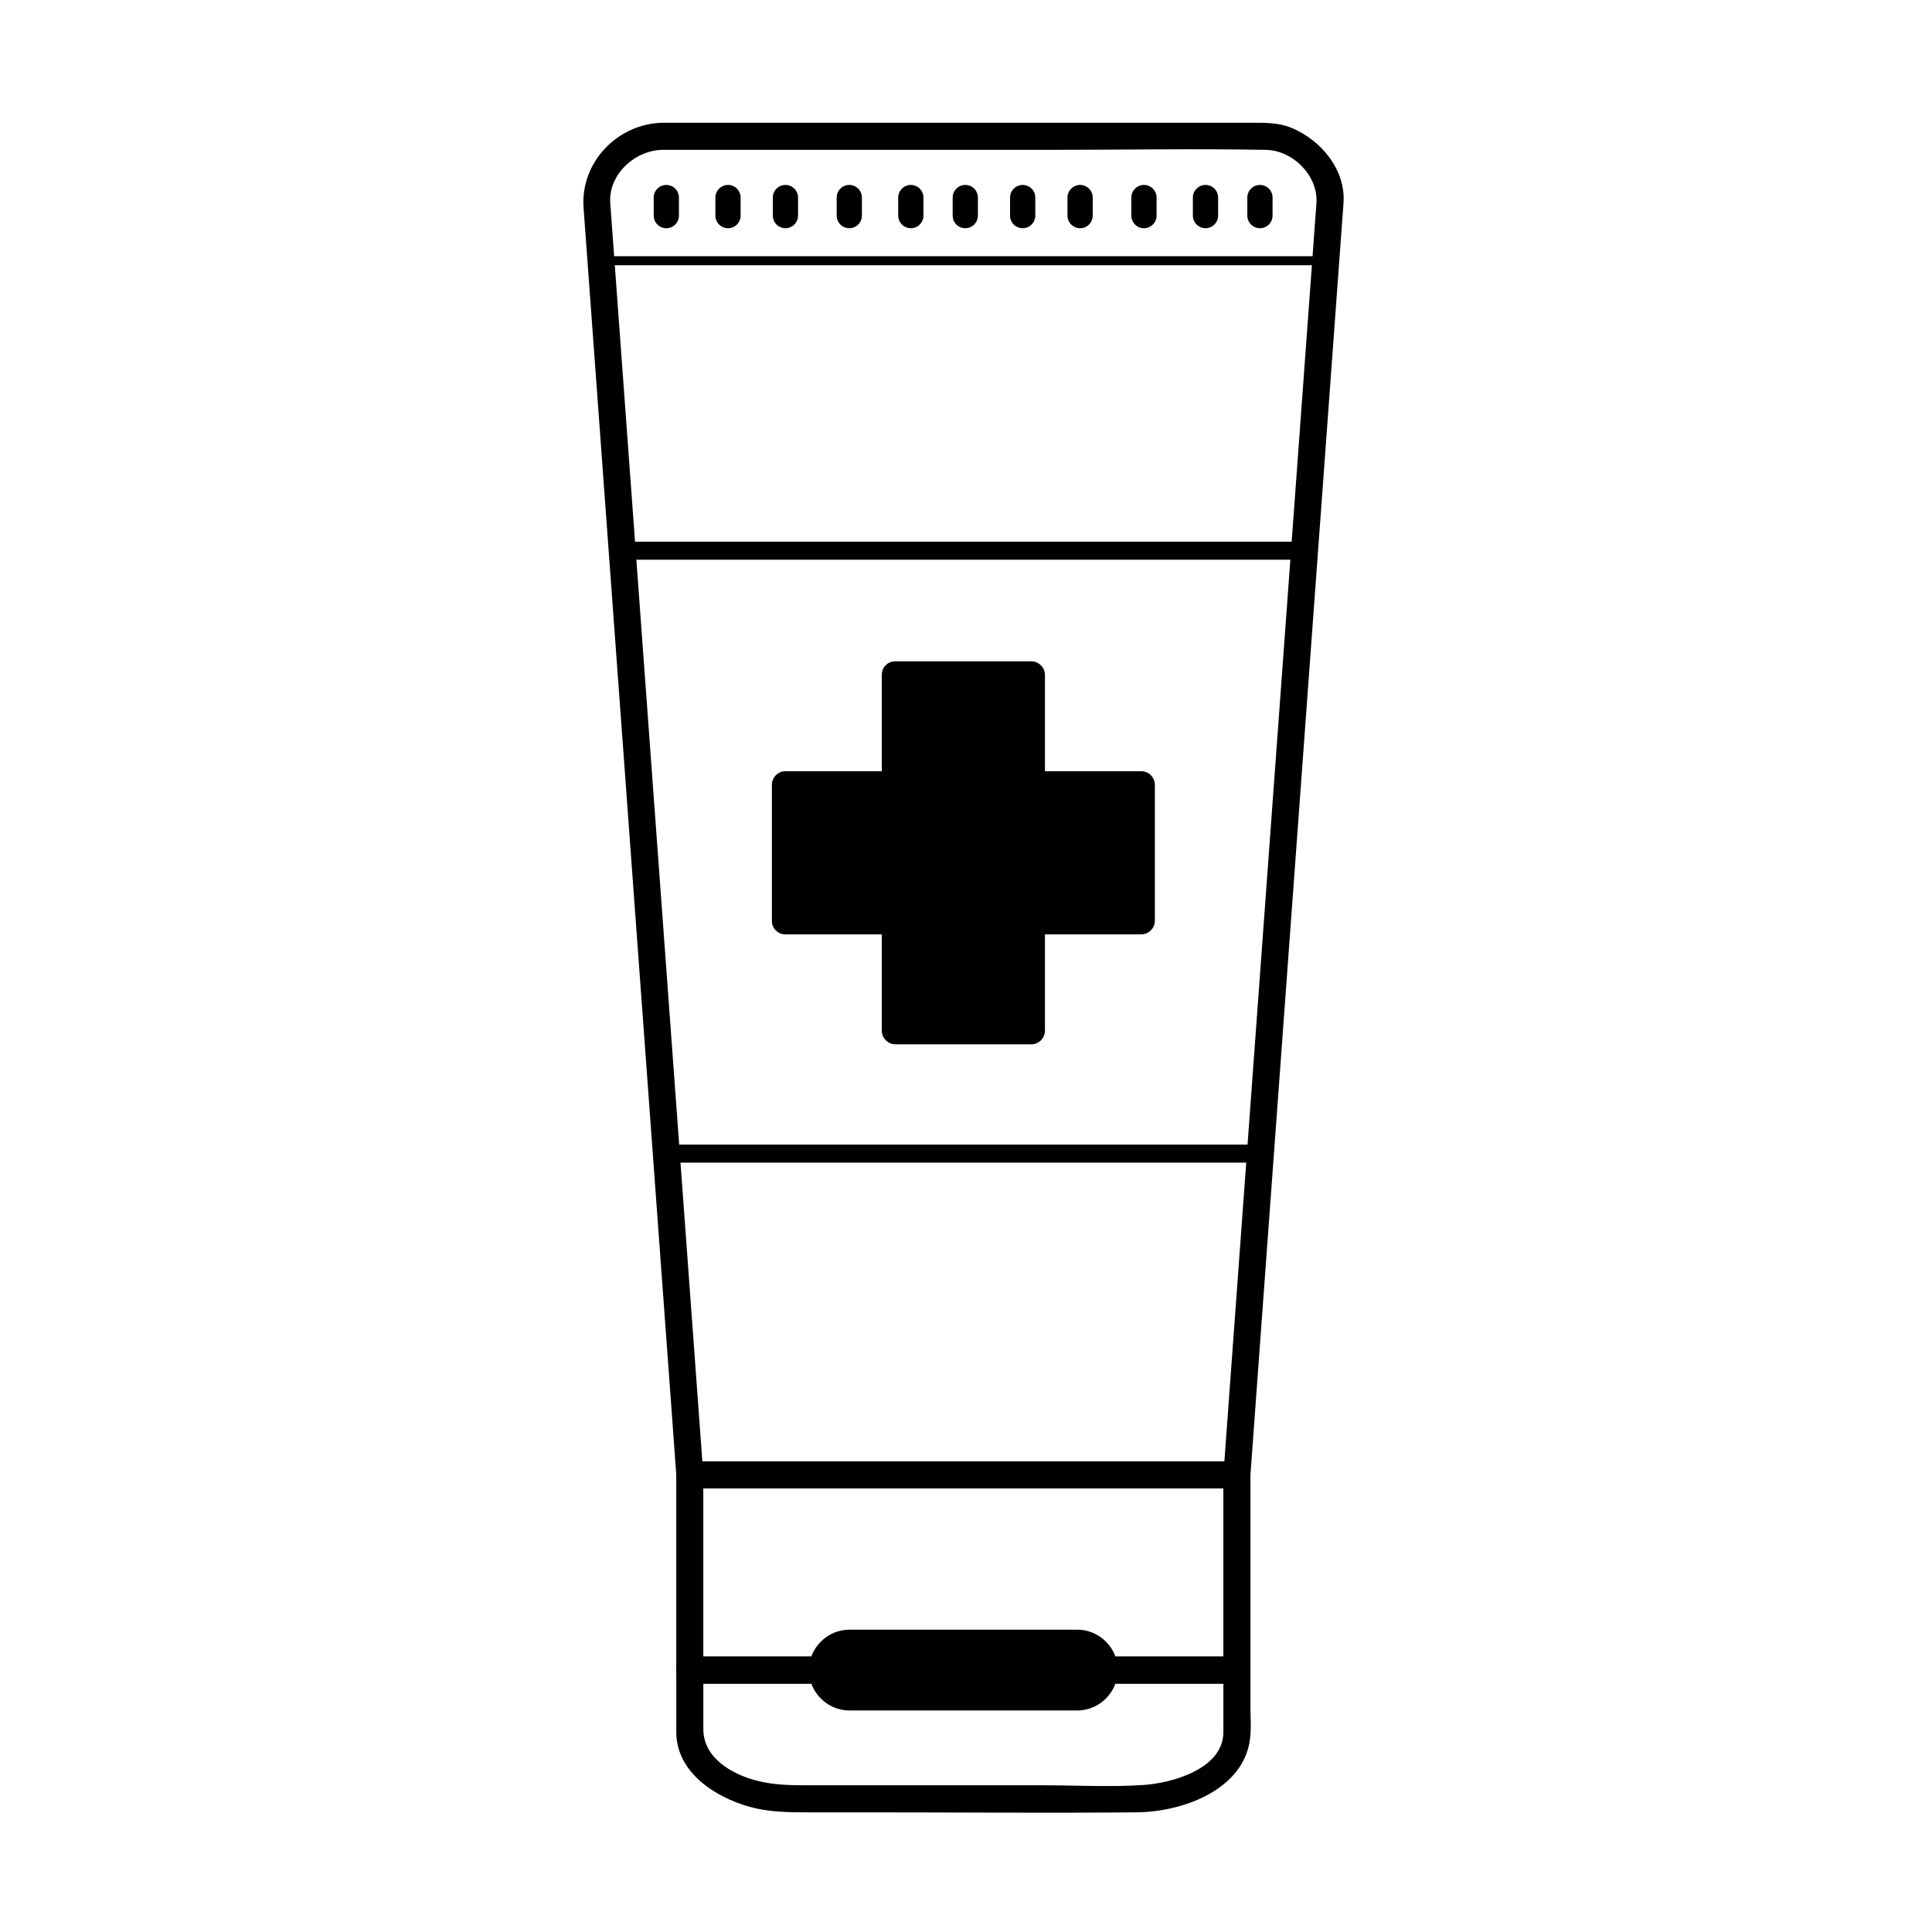 <?xml version="1.0" encoding="UTF-8"?>
<!-- Uploaded to: SVG Repo, www.svgrepo.com, Generator: SVG Repo Mixer Tools -->
<svg fill="#000000" width="800px" height="800px" version="1.1" viewBox="144 144 512 512" xmlns="http://www.w3.org/2000/svg">
 <g>
  <path d="m320.58 204.48c-1.848 0-3.344-1.496-3.344-3.344v-4.781c0-1.848 1.496-3.344 3.344-3.344s3.344 1.496 3.344 3.344v4.781c0 1.848-1.496 3.344-3.344 3.344z"/>
  <path d="m336.93 204.48c-1.848 0-3.344-1.496-3.344-3.344v-4.781c0-1.848 1.496-3.344 3.344-3.344 1.848 0 3.344 1.496 3.344 3.344v4.781c0.004 1.848-1.492 3.344-3.344 3.344z"/>
  <path d="m352.15 204.48c-1.848 0-3.344-1.496-3.344-3.344l-0.004-4.781c0-1.848 1.496-3.344 3.344-3.344 1.848 0 3.344 1.496 3.344 3.344v4.781c0.004 1.848-1.492 3.344-3.34 3.344z"/>
  <path d="m369.07 204.48c-1.848 0-3.344-1.496-3.344-3.344v-4.781c0-1.848 1.496-3.344 3.344-3.344 1.848 0 3.344 1.496 3.344 3.344v4.781c0.004 1.848-1.496 3.344-3.344 3.344z"/>
  <path d="m385.38 204.48c-1.848 0-3.344-1.496-3.344-3.344l-0.004-4.781c0-1.848 1.496-3.344 3.344-3.344s3.344 1.496 3.344 3.344v4.781c0.004 1.848-1.492 3.344-3.34 3.344z"/>
  <path d="m399.81 204.48c-1.848 0-3.344-1.496-3.344-3.344v-4.781c0-1.848 1.496-3.344 3.344-3.344s3.344 1.496 3.344 3.344v4.781c0 1.848-1.5 3.344-3.344 3.344z"/>
  <path d="m415.02 204.48c-1.848 0-3.344-1.496-3.344-3.344v-4.781c0-1.848 1.496-3.344 3.344-3.344s3.344 1.496 3.344 3.344v4.781c0.004 1.848-1.492 3.344-3.344 3.344z"/>
  <path d="m430.24 204.48c-1.848 0-3.344-1.496-3.344-3.344l-0.004-4.781c0-1.848 1.496-3.344 3.344-3.344s3.344 1.496 3.344 3.344v4.781c0.004 1.848-1.492 3.344-3.34 3.344z"/>
  <path d="m447.16 204.48c-1.848 0-3.344-1.496-3.344-3.344v-4.781c0-1.848 1.496-3.344 3.344-3.344 1.848 0 3.344 1.496 3.344 3.344v4.781c0.004 1.848-1.492 3.344-3.344 3.344z"/>
  <path d="m463.47 204.48c-1.848 0-3.344-1.496-3.344-3.344v-4.781c0-1.848 1.496-3.344 3.344-3.344s3.344 1.496 3.344 3.344v4.781c0 1.848-1.496 3.344-3.344 3.344z"/>
  <path d="m477.9 204.48c-1.848 0-3.344-1.496-3.344-3.344l-0.004-4.781c0-1.848 1.496-3.344 3.344-3.344 1.848 0 3.344 1.496 3.344 3.344v4.781c0.008 1.848-1.492 3.344-3.34 3.344z"/>
  <path d="m330.39 534.86c-0.766-10.473-1.531-20.949-2.297-31.422-1.859-25.398-3.719-50.801-5.578-76.195-2.293-31.293-4.578-62.582-6.871-93.879-2.062-28.152-4.121-56.305-6.184-84.465-1.168-15.98-2.336-31.965-3.508-47.949-0.074-1.039-0.152-2.07-0.227-3.109-0.562-7.691 6.691-14.137 14.027-14.137h16.852 86.699c18.727 0 37.484-0.332 56.203 0.012 7.133 0.133 13.895 6.883 13.359 14.172-0.082 1.094-0.16 2.18-0.242 3.273-0.438 6-0.875 12-1.316 18-1.707 23.316-3.41 46.637-5.117 69.953-2.262 30.883-4.519 61.766-6.781 92.652-2.152 29.418-4.301 58.828-6.457 88.246-1.387 18.918-2.766 37.832-4.152 56.75-0.195 2.699-0.395 5.394-0.594 8.098-0.336 4.613 6.836 4.586 7.168 0 0.766-10.473 1.531-20.949 2.297-31.422 1.859-25.398 3.719-50.801 5.578-76.195 2.293-31.293 4.578-62.582 6.871-93.879 2.062-28.152 4.121-56.305 6.184-84.465 1.168-15.98 2.336-31.965 3.508-47.949 0.074-1.039 0.152-2.07 0.227-3.109 0.656-8.949-6.121-16.879-13.965-20.031-3.199-1.289-6.609-1.281-9.984-1.281h-10.574-84.68-60.855c-12.102 0-22.223 10.352-21.332 22.535 0.352 4.836 0.707 9.672 1.062 14.508 1.598 21.805 3.188 43.609 4.785 65.414 2.227 30.449 4.457 60.906 6.688 91.355 2.203 30.066 4.398 60.133 6.602 90.207 1.512 20.652 3.023 41.309 4.535 61.957 0.301 4.117 0.605 8.23 0.902 12.348 0.332 4.594 7.508 4.621 7.168 0.008z"/>
  <path d="m326.8 590.18h59.414 79.734 5.844c1.953 0 3.586-1.633 3.586-3.586v-51.727c0-1.953-1.633-3.586-3.586-3.586h-59.414-79.734-5.844c-1.953 0-3.586 1.633-3.586 3.586v51.727c0 4.625 7.168 4.625 7.168 0v-51.727l-3.586 3.586h59.414 79.734 5.844l-3.586-3.586v51.727l3.586-3.586h-59.414-79.734-5.844c-4.617 0.004-4.617 7.172 0.004 7.172z"/>
  <path d="m381.27 322.84h36.062v94.312h-36.062z"/>
  <path d="m381.27 326.43h36.062c-1.195-1.195-2.387-2.387-3.586-3.586v70.988 23.328l3.586-3.586h-36.062c1.195 1.195 2.387 2.387 3.586 3.586v-70.988-23.328c0-4.625-7.168-4.625-7.168 0v70.988 23.328c0 1.953 1.633 3.586 3.586 3.586h36.062c1.953 0 3.586-1.633 3.586-3.586v-70.988-23.328c0-1.953-1.633-3.586-3.586-3.586h-36.062c-4.629 0.004-4.629 7.172-0.004 7.172z"/>
  <path d="m352.15 351.96h94.312v36.062h-94.312z"/>
  <path d="m355.73 388.03v-36.062c-1.195 1.195-2.387 2.387-3.586 3.586h70.988 23.328c-1.195-1.195-2.387-2.387-3.586-3.586v36.062l3.586-3.586h-70.988-23.328c-4.625 0-4.625 7.168 0 7.168h70.988 23.328c1.953 0 3.586-1.633 3.586-3.586v-36.062c0-1.953-1.633-3.586-3.586-3.586h-70.988-23.328c-1.953 0-3.586 1.633-3.586 3.586v36.062c-0.004 4.629 7.172 4.629 7.172 0.004z"/>
  <path d="m468.21 586.59v16.426c0 9.805-13.723 13.547-21.332 14.035-8.871 0.57-17.922 0.066-26.801 0.066h-45.742-16.055c-4.637 0-9.145-0.039-13.695-1.211-6.594-1.699-14.191-6.019-14.191-13.637v-15.68c-1.195 1.195-2.387 2.387-3.586 3.586h59.414 79.734 5.844c4.625 0 4.625-7.168 0-7.168h-59.414-79.734-5.844c-1.953 0-3.586 1.633-3.586 3.586v16.426c0 10.664 10.281 17.25 19.457 19.809 4.973 1.387 10.07 1.465 15.18 1.465h15.672c23.926 0 47.863 0.211 71.781-0.004 11.418-0.105 27.215-5.422 29.762-18.223 0.629-3.16 0.309-6.606 0.309-9.801v-9.668c0-4.629-7.172-4.629-7.172-0.008z"/>
  <path d="m429.53 575.88h-60.453c-5.836 0-10.707 4.871-10.707 10.707 0 5.836 4.871 10.707 10.707 10.707h60.453c5.836 0 10.707-4.871 10.707-10.707 0.004-5.836-4.867-10.707-10.707-10.707z"/>
  <path d="m303.15 214.29h49.133 92.07 52.035 0.074c1.543 0 1.543-2.387 0-2.387h-49.133-92.07-52.035-0.074c-1.543-0.008-1.543 2.387 0 2.387z"/>
  <path d="m308.88 292.33h51.578 91.305 37.785c3.082 0 3.082-4.781 0-4.781h-51.578-91.305-37.785c-3.082 0-3.082 4.781 0 4.781z"/>
  <path d="m320.58 452.11h56.422 86.062 15.195c3.082 0 3.082-4.781 0-4.781h-56.422-86.062-15.195c-3.082 0-3.082 4.781 0 4.781z"/>
 </g>
</svg>
